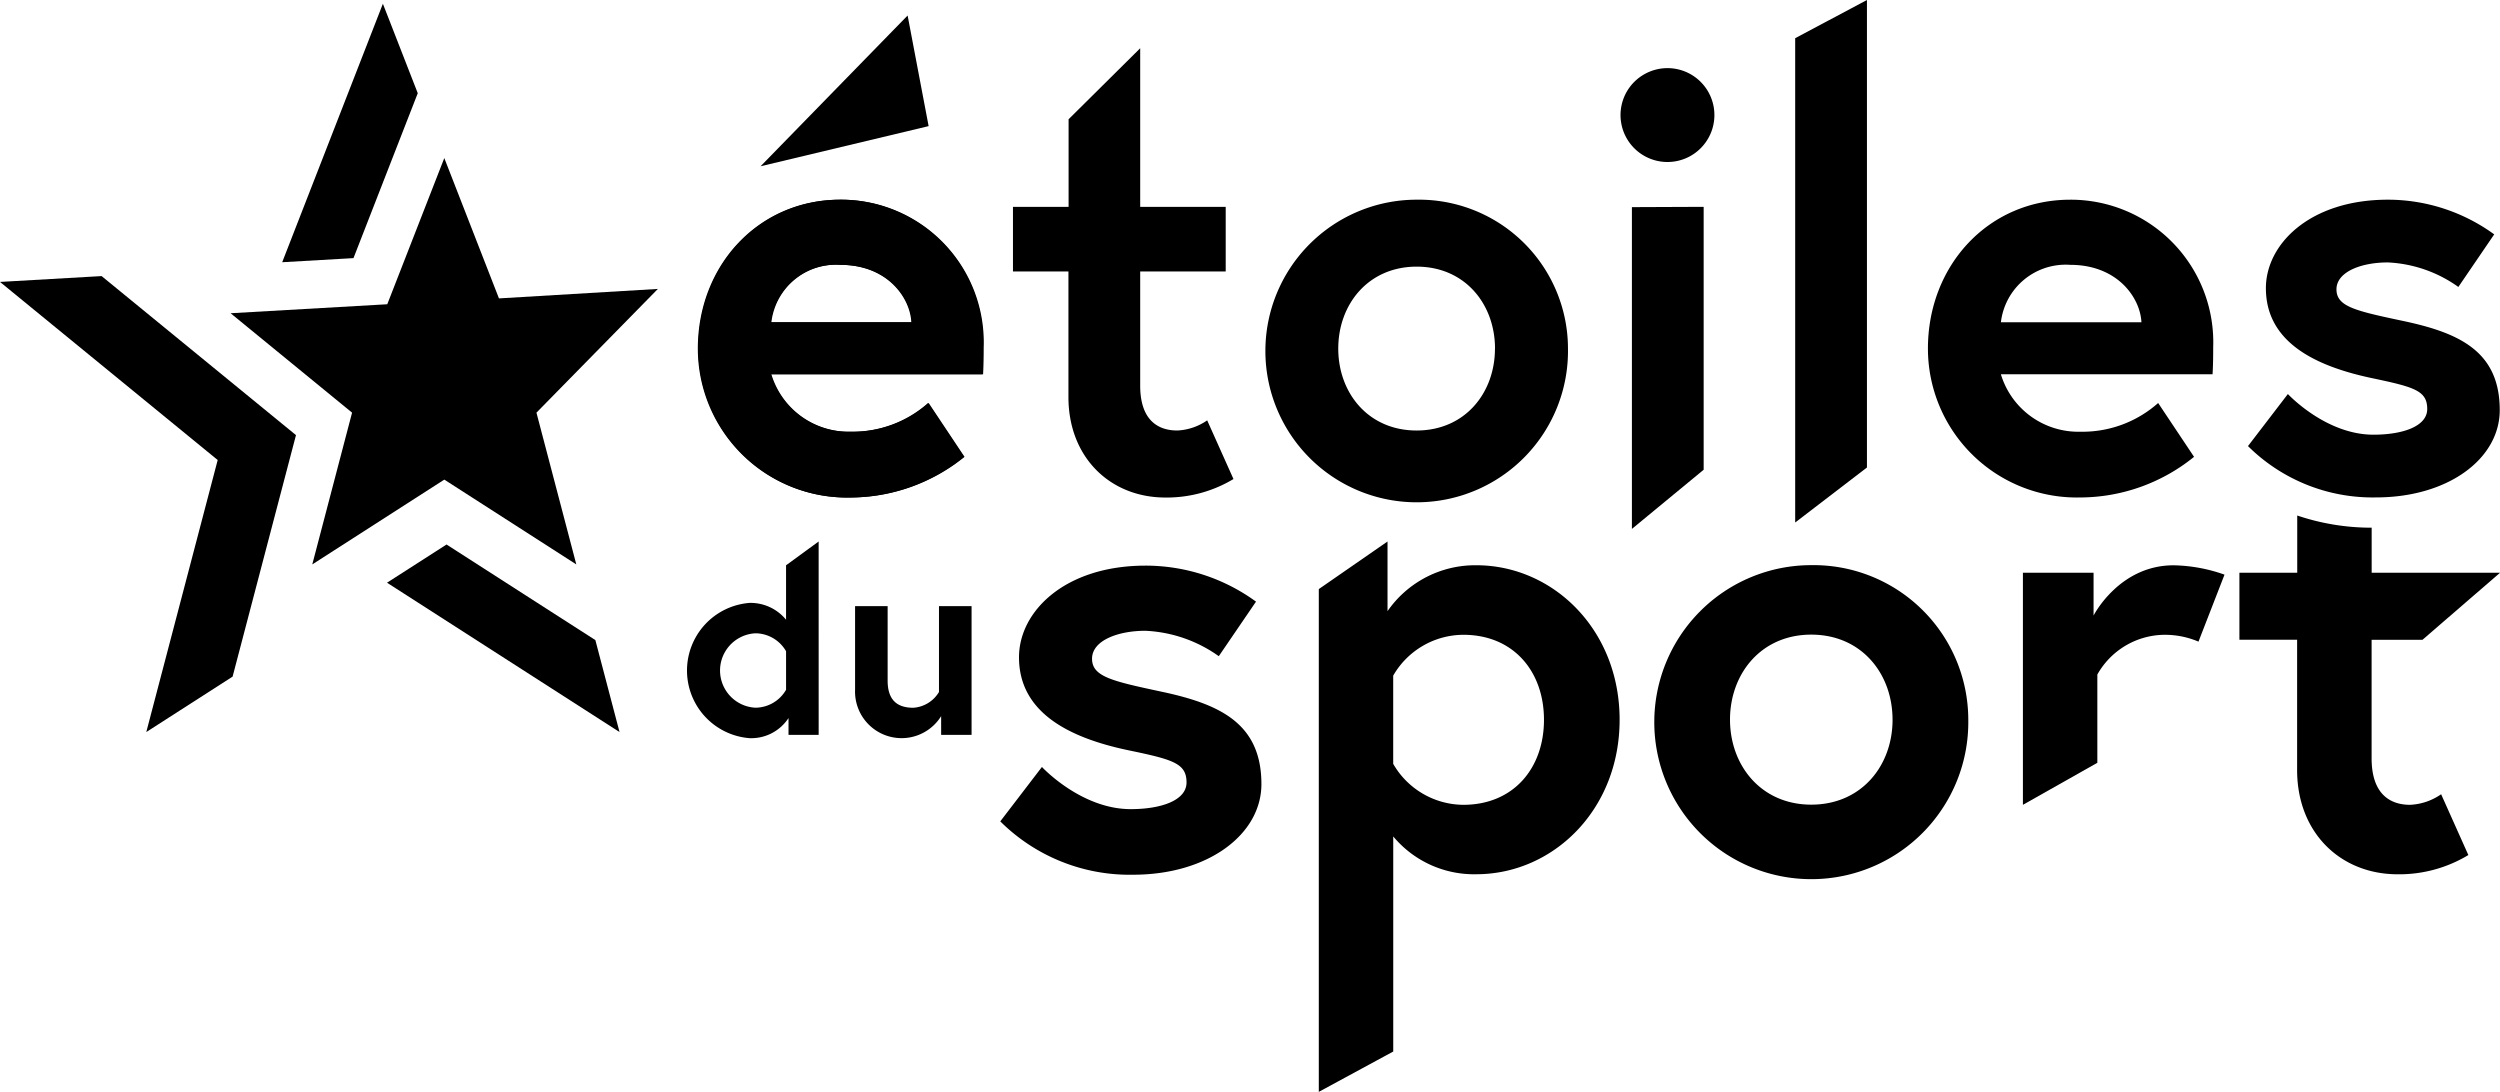 <svg xmlns="http://www.w3.org/2000/svg" width="211.229" height="92.254" viewBox="0 0 211.229 92.254"><path d="M356.366,320.011s3.3,3.563,7.5,3.563c2.568,0,4.718-.734,4.718-2.252,0-1.626-1.152-1.939-4.929-2.726-4.929-1.035-9.226-3.148-9.226-7.851,0-3.879,3.879-7.745,10.694-7.745a15.849,15.849,0,0,1,9.331,3.042l-3.145,4.61a11.56,11.56,0,0,0-6.2-2.147c-2.361,0-4.508.84-4.508,2.358s1.676,1.89,5.871,2.788c4.926,1.05,8.439,2.674,8.439,7.81,0,4.247-4.508,7.655-10.843,7.655a15.5,15.5,0,0,1-11.221-4.508Z" transform="translate(-268.332 -255.209)"/><path d="M445.509,296.42v5.886a9.009,9.009,0,0,1,7.5-3.879c6.447,0,12.11,5.4,12.11,13.055s-5.663,13.052-12.11,13.052a8.882,8.882,0,0,1-7.017-3.194v18.173l-6.289,3.408V300.441Zm.48,18.787a6.89,6.89,0,0,0,5.923,3.461c4.247,0,6.816-3.1,6.816-7.181s-2.568-7.184-6.816-7.184a6.872,6.872,0,0,0-5.923,3.451Z" transform="translate(-328.275 -250.668)"/><path d="M648.766,303.7l-2.2,5.66a7.221,7.221,0,0,0-2.987-.576,6.574,6.574,0,0,0-5.558,3.355v7.457l-6.289,3.553V303.539h5.97v3.618s2.15-4.247,6.763-4.247A13.519,13.519,0,0,1,648.766,303.7Z" transform="translate(-460.813 -255.147)"/><path d="M278.518,312.759h-2.547v-1.422a3.761,3.761,0,0,1-3.281,1.7,5.731,5.731,0,0,1,0-11.429,3.879,3.879,0,0,1,3.073,1.422v-4.6l2.754-2.011Zm-2.754-7.067a3.008,3.008,0,0,0-2.59-1.515,3.147,3.147,0,0,0,0,6.286,3.008,3.008,0,0,0,2.59-1.515Z" transform="translate(-209.348 -250.668)"/><path d="M313.24,321.095V314.05h2.751v6.286c0,1.608.759,2.3,2.169,2.3a2.736,2.736,0,0,0,2.169-1.332V314.05h2.754v10.877h-2.571v-1.583a3.933,3.933,0,0,1-7.271-2.249Z" transform="translate(-240.993 -262.836)"/><path d="M705.2,313.774c-1.676,0-3.25-.892-3.25-3.931V299.829h4.3l6.552-5.663H701.955v-3.807a19.537,19.537,0,0,1-6.289-1.029v4.836H690.78v5.663h4.876v11.007c0,5.295,3.668,8.808,8.492,8.808a11.3,11.3,0,0,0,5.976-1.626l-2.3-5.137A4.991,4.991,0,0,1,705.2,313.774Z" transform="translate(-501.569 -245.774)"/><path d="M557.739,315.922a13.266,13.266,0,1,1-13.266-13.052A13.078,13.078,0,0,1,557.739,315.922Zm-6.4,0c0-3.879-2.621-7.181-6.868-7.181s-6.865,3.315-6.865,7.181,2.621,7.184,6.865,7.184S551.341,319.816,551.341,315.922Z" transform="translate(-391.435 -255.12)"/><path d="M294.446,215.679c0,.455,0,1.363-.053,2.274H276.508a6.837,6.837,0,0,0,6.72,4.852,9.632,9.632,0,0,0,6.568-2.426l3.033,4.548a15.344,15.344,0,0,1-9.6,3.433,12.587,12.587,0,0,1-12.885-12.578c0-7.023,5.106-12.581,12.027-12.581A12.046,12.046,0,0,1,294.446,215.679Zm-6.063-2.122c-.1-2.073-2.023-4.852-6.013-4.852a5.511,5.511,0,0,0-5.862,4.852Z" transform="translate(-211.384 -186.328)"/><path d="M356.3,175.306H361v-7.4l6.05-6v13.4h7.225v5.459H367.05v9.65c0,2.931,1.515,3.789,3.132,3.789a4.8,4.8,0,0,0,2.528-.858l2.221,4.957a10.918,10.918,0,0,1-5.759,1.564c-4.647,0-8.185-3.383-8.185-8.486V180.765H356.3Z" transform="translate(-270.713 -157.83)"/><path d="M450.7,215.781A12.784,12.784,0,1,1,437.913,203.2,12.593,12.593,0,0,1,450.7,215.781Zm-6.165,0c0-3.739-2.525-6.924-6.617-6.924s-6.627,3.185-6.627,6.924,2.528,6.921,6.621,6.921S444.53,219.521,444.53,215.781Z" transform="translate(-318.219 -186.328)"/><path d="M525.993,167.32a3.966,3.966,0,1,1-2.831,1.16A3.99,3.99,0,0,1,525.993,167.32Zm-3.033,11.745,6.063-.025v22.213l-6.063,5Z" transform="translate(-385.078 -161.564)"/><path d="M569.63,151.968l6.063-3.228v39.5l-6.063,4.647Z" transform="translate(-417.952 -148.74)"/><path d="M629.926,215.679c0,.455,0,1.363-.053,2.274H611.988a6.837,6.837,0,0,0,6.72,4.852,9.632,9.632,0,0,0,6.568-2.426l3.033,4.548a15.344,15.344,0,0,1-9.6,3.433,12.585,12.585,0,0,1-12.885-12.578c0-7.023,5.1-12.581,12.027-12.581A12.046,12.046,0,0,1,629.926,215.679Zm-6.063-2.122c-.1-2.073-2.023-4.852-6.013-4.852a5.511,5.511,0,0,0-5.861,4.852Z" transform="translate(-442.93 -186.328)"/><path d="M696.491,219.62s3.185,3.436,7.228,3.436c2.478,0,4.545-.706,4.545-2.169,0-1.568-1.109-1.859-4.749-2.627-4.746-1.013-8.882-3.039-8.882-7.584,0-3.739,3.739-7.476,10.307-7.476a15.285,15.285,0,0,1,8.984,2.931l-3.03,4.443a11.108,11.108,0,0,0-5.961-2.073c-2.274,0-4.337.809-4.337,2.274s1.617,1.819,5.66,2.677c4.749,1.01,8.135,2.578,8.135,7.528,0,4.093-4.337,7.376-10.459,7.376a14.946,14.946,0,0,1-10.812-4.337Z" transform="translate(-503.184 -186.328)"/><path d="M190.618,297.24l-5.028,3.228,19.645,12.618-2.042-7.77-3.78-2.426Z" transform="translate(-152.89 -251.234)"/><path d="M105.048,237.476l-8.092-6.621-8.331-6.816-8.585.493L98.433,239.58,92.4,262.564l7.293-4.684,2.7-10.292Z" transform="translate(-80.04 -200.712)"/><path d="M166.818,161.514l1.636-4.195-2.946-7.559L157,171.6l6.023-.347Z" transform="translate(-133.157 -149.444)"/><path d="M299.9,152.97l1.775,9.347-14.2,3.392L299.9,152.97" transform="translate(-223.214 -151.66)"/><path d="M294.606,215.679c0,.455,0,1.363-.05,2.274H276.668a6.838,6.838,0,0,0,6.723,4.852,9.641,9.641,0,0,0,6.568-2.426l3.03,4.548a15.335,15.335,0,0,1-9.6,3.436A12.588,12.588,0,0,1,270.5,215.781c0-7.023,5.112-12.581,12.03-12.581A12.045,12.045,0,0,1,294.606,215.679Zm-6.063-2.122c-.1-2.073-2.02-4.852-6.013-4.852a5.514,5.514,0,0,0-5.862,4.852Z" transform="translate(-211.494 -186.328)"/><path d="M160.992,191.85l4.619,11.856,13.427-.8L168.778,213.36l3.368,12.823-11.153-7.166-11.156,7.166L153.2,213.36l-10.264-8.4,13.238-.759Z" transform="translate(-123.453 -178.494)"/></svg>